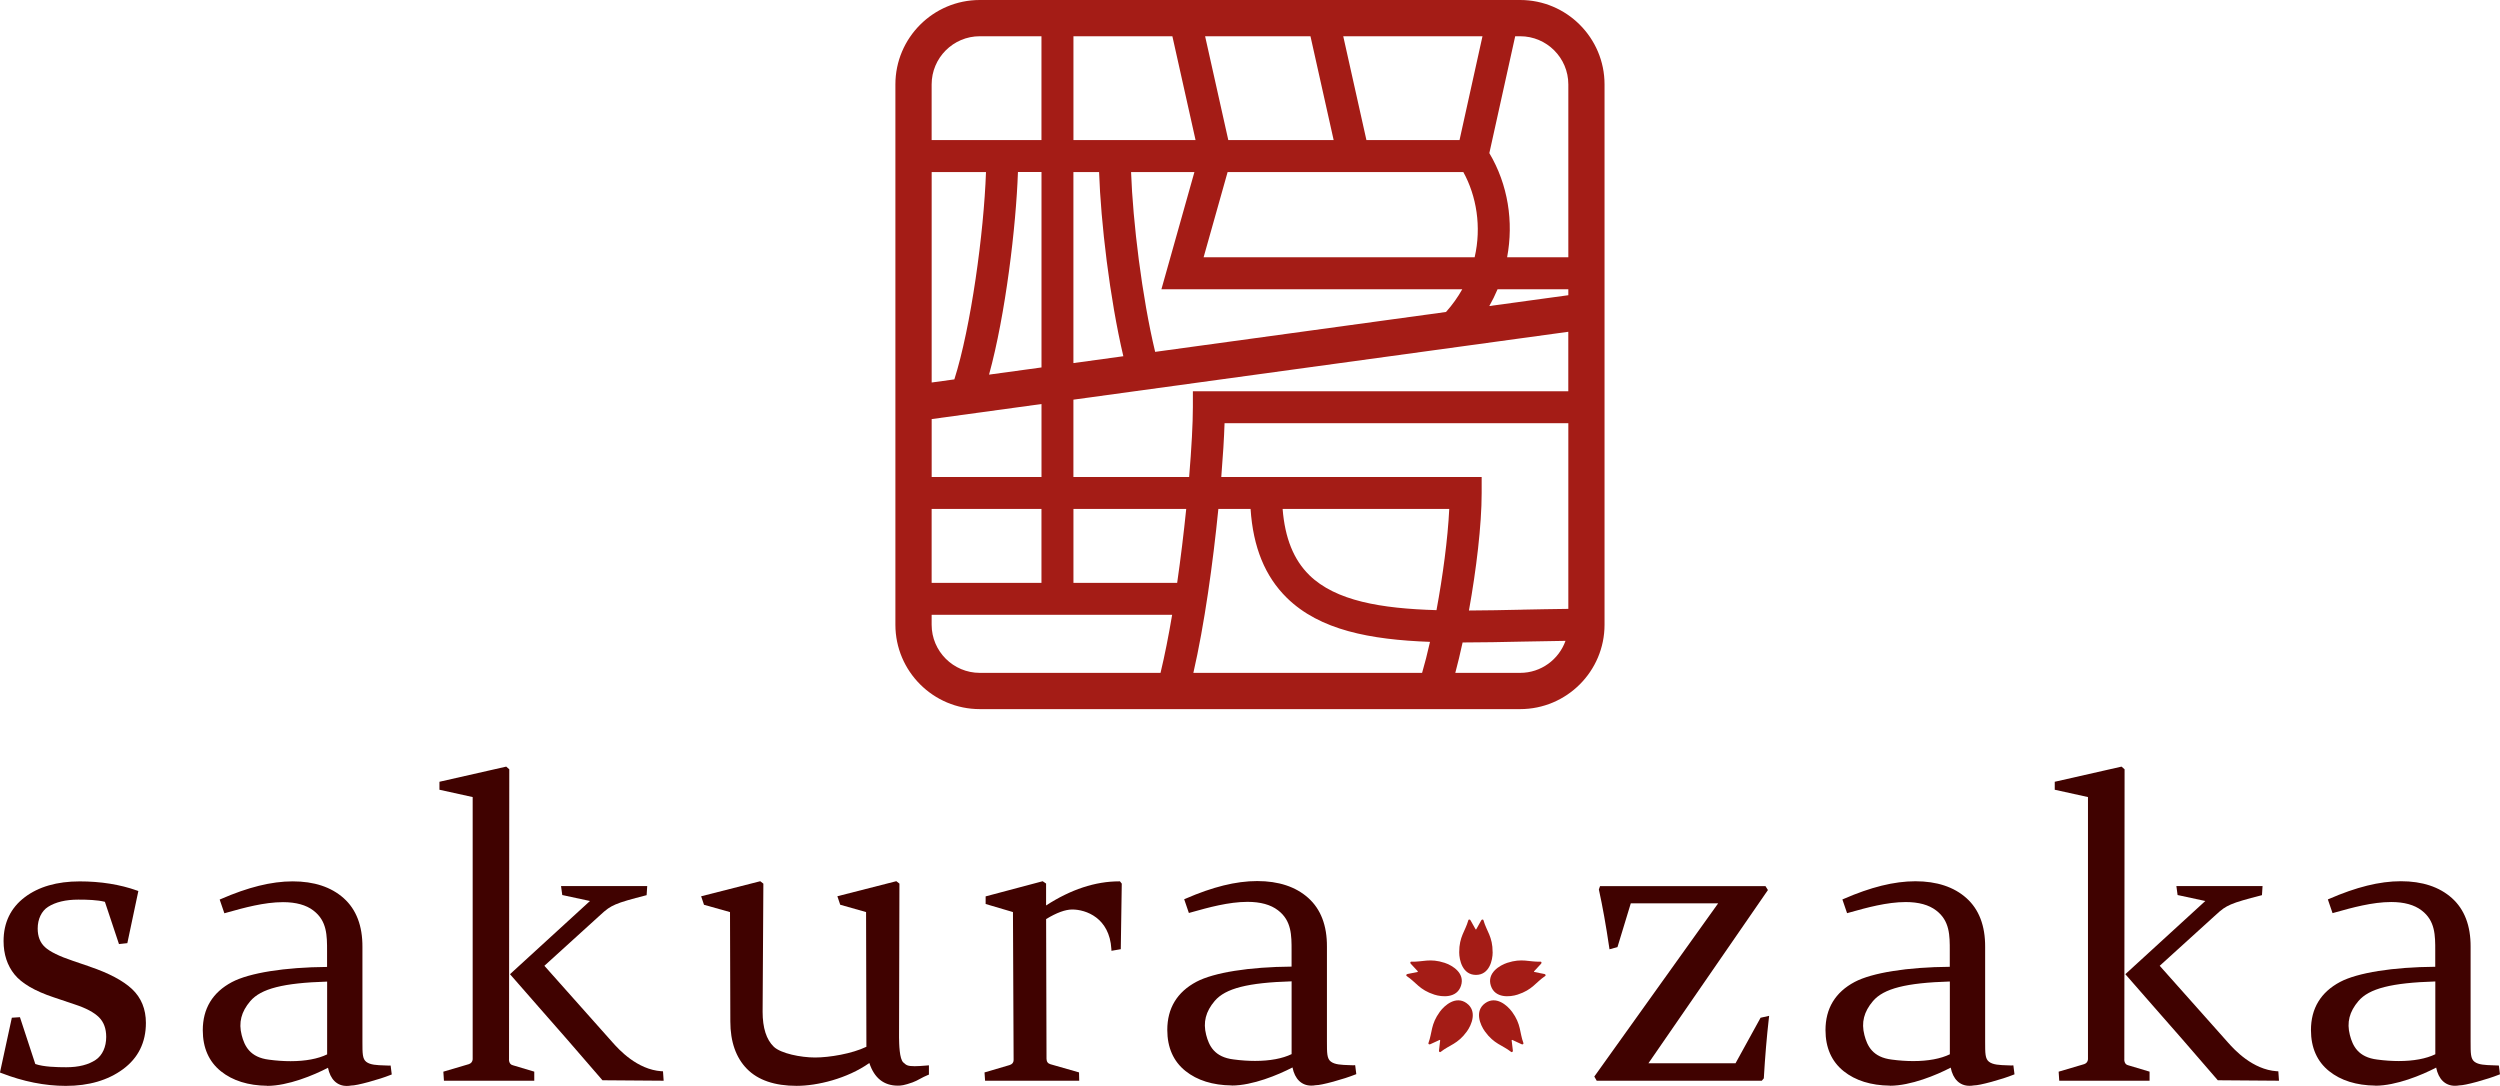 <?xml version="1.0" encoding="UTF-8"?><svg id="_レイヤー_2" xmlns="http://www.w3.org/2000/svg" viewBox="0 0 762.15 331.09"><defs><style>.cls-1{fill:#400200;}.cls-2{fill:#a41c16;}</style></defs><g id="_レイヤー_1-2"><path class="cls-2" d="M455.04,290.31c.02-4.79-1.84-6.41-2.78-9.73-.11-.41-.55-.28-.69,0l-1.52,2.72s-.05.05-.1.05-.08,0-.11-.05l-1.53-2.72c-.12-.28-.56-.41-.69,0-.92,3.31-2.78,4.93-2.77,9.73,0,2.42,1.02,6.9,5.11,6.9s5.09-4.48,5.09-6.9Z"/><path class="cls-2" d="M445.4,300.51c1.28-3.89-2.68-6.22-4.98-6.98-4.56-1.49-6.68-.22-10.12-.36-.43-.02-.43.44-.2.65l2.13,2.29s.02.07,0,.12c-.02.04-.03.07-.07.09l-3.07.61c-.3.04-.56.41-.21.65,2.86,1.91,3.83,4.17,8.39,5.64,2.3.75,6.87,1.17,8.13-2.71Z"/><path class="cls-2" d="M447.14,305.85c-3.29-2.41-6.75.63-8.18,2.58-2.83,3.88-2.28,6.28-3.47,9.5-.15.41.29.55.55.41l2.85-1.31s.07,0,.11.02c.04.04.05.06.05.11l-.36,3.1c-.07.3.21.67.54.4,2.7-2.13,5.16-2.34,7.97-6.22,1.42-1.97,3.24-6.19-.07-8.59Z"/><path class="cls-2" d="M460.94,308.43c-1.44-1.95-4.88-4.99-8.2-2.58-3.29,2.39-1.48,6.61-.05,8.59,2.8,3.88,5.25,4.1,7.96,6.22.34.27.61-.1.56-.4l-.37-3.1c0-.06.02-.08.07-.11.04-.02.06-.04.12-.02l2.84,1.31c.26.15.69,0,.54-.41-1.19-3.22-.63-5.62-3.46-9.5Z"/><path class="cls-2" d="M470.8,296.93l-3.06-.61s-.07-.05-.08-.09c0-.05-.02-.08.02-.12l2.12-2.29c.22-.21.22-.67-.21-.65-3.44.14-5.55-1.13-10.1.36-2.31.76-6.25,3.1-4.99,6.98,1.27,3.89,5.83,3.46,8.14,2.71,4.57-1.47,5.53-3.74,8.39-5.64.36-.24.08-.61-.21-.65Z"/><path class="cls-2" d="M463.44,0h-164.74c-14.19,0-25.73,11.54-25.73,25.72v164.74c0,14.18,11.54,25.72,25.73,25.72h164.74c14.18,0,25.72-11.54,25.72-25.72V25.72c0-14.18-11.54-25.72-25.72-25.72ZM463.94,185.87c-5.54.12-10.94.23-16.12.25,2.24-12.43,3.88-26.02,3.88-35.83v-4.87h-79.38c.51-6.26.85-11.89,1-16.41h104.8v56.61c-4.8.05-9.55.15-14.18.24ZM449.56,78.44h-82.63l7.32-25.99h71.86c4.01,7.27,5.6,16.7,3.45,25.99ZM440.83,95.11l-88.67,12.16c-4.02-16.72-6.81-39.78-7.34-54.82h19.31l-10.06,35.73h91.72c-1.34,2.39-2.98,4.72-4.96,6.93ZM456.54,88.18h21.58v1.82l-24.09,3.3c.94-1.66,1.78-3.37,2.52-5.12ZM444.95,42.71h-28.38l-7.07-31.66h42.45l-7,31.66ZM406.58,42.71h-32.12l-7.07-31.66h32.12l7.07,31.66ZM364.48,42.71h-37.23V11.05h30.16l7.07,31.66ZM335.07,52.45c.51,15.24,3.22,38.41,7.39,56.15l-15.22,2.09v-58.24h7.83ZM317.51,112.02l-15.99,2.19c5.03-18.28,8.24-45.22,8.81-61.77h7.18v59.57ZM317.51,123.17v22.25h-33.48v-17.66l33.48-4.59ZM290.94,115.66l-6.91.95V52.45h16.56c-.64,18.49-4.59,47.33-9.65,63.22ZM284.02,155.16h33.48v22.53h-33.48v-22.53ZM327.25,155.16h34.38c-.74,7.26-1.67,14.97-2.76,22.53h-31.62v-22.53ZM371.43,155.16h9.82c.77,11.69,4.42,20.59,11.08,27.12,10.02,9.81,25.33,12.73,43.62,13.4-.8,3.53-1.61,6.74-2.41,9.45h-69.73c3.37-14.67,5.98-33.52,7.62-49.98ZM399.15,175.32c-4.76-4.66-7.43-11.29-8.13-20.16h50.8c-.44,9.09-1.97,20.5-3.89,30.85-16.89-.49-30.72-2.8-38.79-10.69ZM363.66,119.27v4.87c0,4.86-.4,12.43-1.14,21.28h-35.28v-23.58l150.87-20.69v18.13h-114.45ZM478.12,25.72v52.71h-18.66c2.02-10.79.3-22.11-5.42-31.75l7.88-35.63h1.52c8.09,0,14.68,6.58,14.68,14.68ZM298.7,11.05h18.8v31.66h-33.48v-16.98c0-8.09,6.58-14.68,14.68-14.68ZM284.02,190.46v-3.03h73.32c-1.07,6.35-2.26,12.39-3.54,17.7h-55.1c-8.09,0-14.68-6.58-14.68-14.67ZM463.44,205.14h-19.78c.75-2.8,1.5-5.93,2.23-9.28.11,0,.22,0,.33,0,5.76,0,11.76-.13,17.93-.26,4.29-.09,8.68-.18,13.11-.23-2.03,5.68-7.45,9.76-13.81,9.76Z"/><path class="cls-1" d="M27.4,294.69l-5.15-1.76c-4.17-1.39-7.06-2.81-8.56-4.21-1.48-1.38-2.2-3.23-2.2-5.66,0-2.87,1.18-5.33,3.15-6.59,2.3-1.47,5.41-2.21,9.23-2.21,2.72,0,5.8.08,8.11.67l4.29,12.88,2.55-.28,3.36-15.89-.41-.15c-5.19-1.85-11.07-2.79-17.47-2.79-6.91,0-12.55,1.63-16.77,4.84-4.27,3.24-6.44,7.73-6.44,13.35,0,4.02,1.12,7.45,3.34,10.19,2.2,2.72,6.21,5.06,11.93,6.96l6.53,2.2c3.33,1.09,5.78,2.4,7.29,3.89,1.46,1.45,2.2,3.46,2.2,5.99,0,3.04-1.15,5.58-3.15,6.95-2.22,1.52-5.26,2.29-9.03,2.29-2.86,0-6.92-.1-9.44-.99l-4.68-14.27-2.47.16-3.62,16.71.4.15c6.67,2.6,13.3,3.92,19.69,3.92,6.98,0,12.84-1.71,17.41-5.08,4.64-3.41,6.99-8.16,6.99-14.11,0-4.21-1.42-7.68-4.21-10.31-2.74-2.57-7.07-4.87-12.88-6.84Z"/><path class="cls-1" d="M201.68,326.58c-7.46-.5-12.99-6.62-14.8-8.64l-20.92-23.51,16.67-15.14c2.4-2.23,3.19-2.74,5.01-3.56,1.81-.8,4.96-1.67,9.14-2.74l.35-.09.18-2.77h-26.27l.37,2.73,8.45,1.82-24.38,22.31.32.37c2.54,2.94,5.29,6.07,8.44,9.65,5.02,5.71,11.27,12.82,19.28,22.15l.15.17,18.65.14-.2-2.87-.43-.03Z"/><path class="cls-1" d="M155.18,323.06l.08-88.3v-.23l-.93-.82-20.36,4.62v2.43l10.13,2.23v79.96c-.06.71-.45,1.21-1.15,1.46l-7.79,2.3.18,2.76h27.54v-2.77s-6.47-1.93-6.47-1.93c-.5-.12-1.17-.44-1.25-1.71Z"/><path class="cls-1" d="M694.13,326.58c-7.46-.5-12.99-6.62-14.8-8.64l-20.92-23.51,16.68-15.14c2.38-2.22,3.21-2.75,5.01-3.56,1.81-.8,4.96-1.67,9.13-2.74l.35-.09.18-2.77h-26.27l.37,2.73,8.45,1.82-24.38,22.31.32.37c2.54,2.94,5.29,6.07,8.45,9.66,5.02,5.71,11.27,12.82,19.27,22.14l.15.17,18.65.14-.2-2.87-.44-.03Z"/><path class="cls-1" d="M647.62,323.06l.08-88.3v-.23l-.93-.82-20.36,4.62v2.43l10.13,2.23v79.96c-.06.71-.45,1.21-1.15,1.46l-7.79,2.3.18,2.76h27.54v-2.77l-6.47-1.93c-.5-.12-1.17-.44-1.25-1.71Z"/><path class="cls-1" d="M341.18,268.69c-7.26,0-14.75,2.47-22.27,7.35v-6.68l-1.04-.71-17.39,4.62v2.32l8.33,2.46.2,45.15c-.03.76-.41,1.22-1.21,1.49l-7.66,2.25.17,2.53h28.7l-.06-2.54-8.71-2.49c-.79-.23-1.18-.76-1.2-1.65l-.12-42.6c3.18-1.94,5.86-2.92,7.97-2.92,4.16,0,11.35,2.53,11.92,12.03l.03.56,2.84-.49.3-19.99-.56-.7h-.24Z"/><path class="cls-1" d="M529.11,324.15h-26.57l36.24-52.54.19-.27-.75-1.2h-50.43l-.36,1.03.03.14c1.11,5.06,2.14,10.79,3.13,17.53l.08.56,2.43-.66,4.06-13.34h26.63l-37.56,52.53-.19.26.73,1.28h50.33l.63-.75v-.17c.37-6.38.88-12.49,1.53-18.16l.08-.7-2.61.58-7.63,13.87Z"/><path class="cls-1" d="M278.81,325.04h0c-2.13,0-2.52-.34-3.23-.97l-.19-.17c-1.21-1.06-1.28-5.68-1.31-7.65l.12-46.87-.95-.74-17.97,4.59.87,2.59,7.88,2.23.1,41.07c-4.4,2.12-11.29,3.27-15.65,3.27s-10.43-1.23-12.58-3.28c-2.26-2.17-3.41-5.75-3.41-10.65l.23-39.07-.95-.74-18.02,4.59.87,2.59,7.93,2.23.1,33.35c0,6.17,1.71,11.03,5.08,14.46,3.37,3.43,8.46,5.16,15.14,5.16,6.2,0,15.36-2.16,22.16-6.96,1.5,4.58,4.42,6.9,8.69,6.9.93,0,1.9-.07,4.47-.99.82-.29,1.52-.67,2.28-1.08.73-.4,1.48-.8,2.4-1.17l.32-.12v-2.84l-.54.05c-1.65.15-2.91.22-3.84.22Z"/><path class="cls-1" d="M118.69,324.86c-.53-.03-1.05-.05-1.56-.06-2.18-.07-4.24-.14-5.46-1.08-1.19-.91-1.18-2.63-1.18-6.07,0-.55,0-1.15,0-1.79-.02-2.42,0-26.92,0-27.16.04-6.44-1.87-11.44-5.7-14.87-3.81-3.41-9.04-5.14-15.56-5.14s-13.66,1.81-21.84,5.37l-.42.18,1.43,4.18,1.19-.33c4.61-1.29,10.92-3.06,16.69-3.06,3.95,0,7.06.86,9.26,2.55.01,0,.02.02.03.03,4.14,3.16,4.14,7.6,4.14,12.31v4.86c-12.89.09-23.69,1.81-29,4.62-5.9,3.13-8.89,8.07-8.89,14.68,0,5.37,1.87,9.58,5.54,12.52,3.57,2.86,8.31,4.34,14.09,4.41v.03c6.35,0,14.18-3.24,18.54-5.52.71,3.52,2.74,5.54,5.73,5.54.42,0,.87-.04,1.33-.12.97-.01,2.72-.37,5.38-1.09,2.6-.71,4.83-1.43,6.64-2.15l.36-.14-.34-2.71-.42-.02ZM76.3,305.21c3.26-3.82,10.09-5.56,23.43-5.96v22.19c-2.79,1.35-6.61,2.07-11.13,2.07-2.12,0-4.32-.15-6.55-.45-5.86-.7-7.52-4.18-8.37-7.49-.98-3.82-.15-7.11,2.62-10.36Z"/><path class="cls-1" d="M412.73,324.77c-.52-.03-1.05-.05-1.56-.06-2.18-.07-4.24-.14-5.46-1.08-1.19-.91-1.18-2.63-1.18-6.07,0-.55,0-1.15,0-1.79-.02-2.42,0-26.92,0-27.16.04-6.44-1.87-11.44-5.7-14.87-3.81-3.41-9.04-5.14-15.56-5.14s-13.66,1.81-21.84,5.37l-.42.18,1.43,4.18,1.19-.33c4.61-1.29,10.92-3.06,16.69-3.06,3.95,0,7.06.86,9.26,2.55,0,0,.02.01.03.02,4.15,3.16,4.15,7.61,4.14,12.31v4.86c-12.89.09-23.69,1.81-29,4.62-5.9,3.13-8.89,8.07-8.89,14.68,0,5.37,1.87,9.58,5.54,12.52,3.57,2.86,8.31,4.34,14.09,4.41v.03c6.35,0,14.18-3.24,18.54-5.52.71,3.52,2.74,5.54,5.74,5.54.42,0,.87-.04,1.33-.12.97-.01,2.72-.37,5.38-1.09,2.6-.71,4.83-1.44,6.64-2.15l.36-.14-.34-2.71-.42-.02ZM370.33,305.13c3.26-3.82,10.09-5.56,23.43-5.96v22.19c-2.79,1.35-6.61,2.07-11.13,2.07-2.12,0-4.32-.15-6.55-.45-5.86-.7-7.52-4.18-8.37-7.49-.98-3.82-.15-7.11,2.62-10.36Z"/><path class="cls-1" d="M613.39,324.83c-.52-.03-1.05-.05-1.56-.06-2.18-.07-4.24-.14-5.46-1.08-1.19-.91-1.18-2.63-1.18-6.07,0-.55,0-1.15,0-1.79-.02-2.42,0-26.92,0-27.16.04-6.44-1.87-11.44-5.7-14.87-3.81-3.41-9.04-5.14-15.56-5.14s-13.66,1.81-21.84,5.37l-.42.18,1.43,4.18,1.19-.33c4.61-1.29,10.92-3.06,16.69-3.06,3.95,0,7.06.86,9.26,2.55,0,0,.02.01.03.02,4.15,3.16,4.15,7.61,4.14,12.31v4.86c-12.89.09-23.69,1.81-29,4.62-5.9,3.13-8.89,8.07-8.89,14.68,0,5.37,1.87,9.58,5.54,12.52,3.57,2.86,8.31,4.34,14.09,4.41v.03c6.35,0,14.18-3.24,18.54-5.52.71,3.52,2.74,5.54,5.74,5.54.42,0,.87-.04,1.33-.12.97-.01,2.72-.37,5.38-1.09,2.6-.71,4.83-1.43,6.64-2.15l.36-.14-.34-2.71-.42-.02ZM571,305.18c3.26-3.82,10.09-5.56,23.43-5.96v22.19c-2.79,1.35-6.61,2.07-11.13,2.07-2.12,0-4.32-.15-6.55-.45-5.86-.7-7.52-4.18-8.37-7.49-.99-3.81-.15-7.11,2.62-10.36Z"/><path class="cls-1" d="M761.81,324.84l-.42-.02c-.52-.03-1.05-.05-1.56-.06-2.18-.07-4.24-.14-5.46-1.08-1.19-.91-1.18-2.63-1.18-6.07,0-.55,0-1.15,0-1.79-.02-2.42,0-26.92,0-27.16.04-6.44-1.87-11.44-5.7-14.87-3.81-3.41-9.04-5.14-15.56-5.14s-13.66,1.81-21.84,5.37l-.42.18,1.43,4.18,1.19-.33c4.61-1.29,10.92-3.06,16.69-3.06,3.95,0,7.06.86,9.26,2.55,0,0,.02.01.03.02,4.15,3.16,4.15,7.61,4.14,12.31v4.86c-12.89.09-23.69,1.81-29,4.62-5.9,3.13-8.89,8.07-8.89,14.68,0,5.37,1.87,9.58,5.54,12.52,3.57,2.86,8.31,4.34,14.09,4.41v.03c6.35,0,14.18-3.24,18.54-5.52.71,3.52,2.74,5.54,5.74,5.54.42,0,.87-.04,1.33-.12.97-.01,2.72-.37,5.38-1.09,2.6-.71,4.83-1.44,6.64-2.15l.36-.14-.34-2.71ZM719,305.17c3.26-3.82,10.09-5.56,23.43-5.96v22.19c-2.79,1.35-6.61,2.07-11.13,2.07-2.12,0-4.32-.15-6.55-.45-5.86-.7-7.52-4.18-8.37-7.49-.99-3.81-.15-7.11,2.62-10.36Z"/></g></svg>
